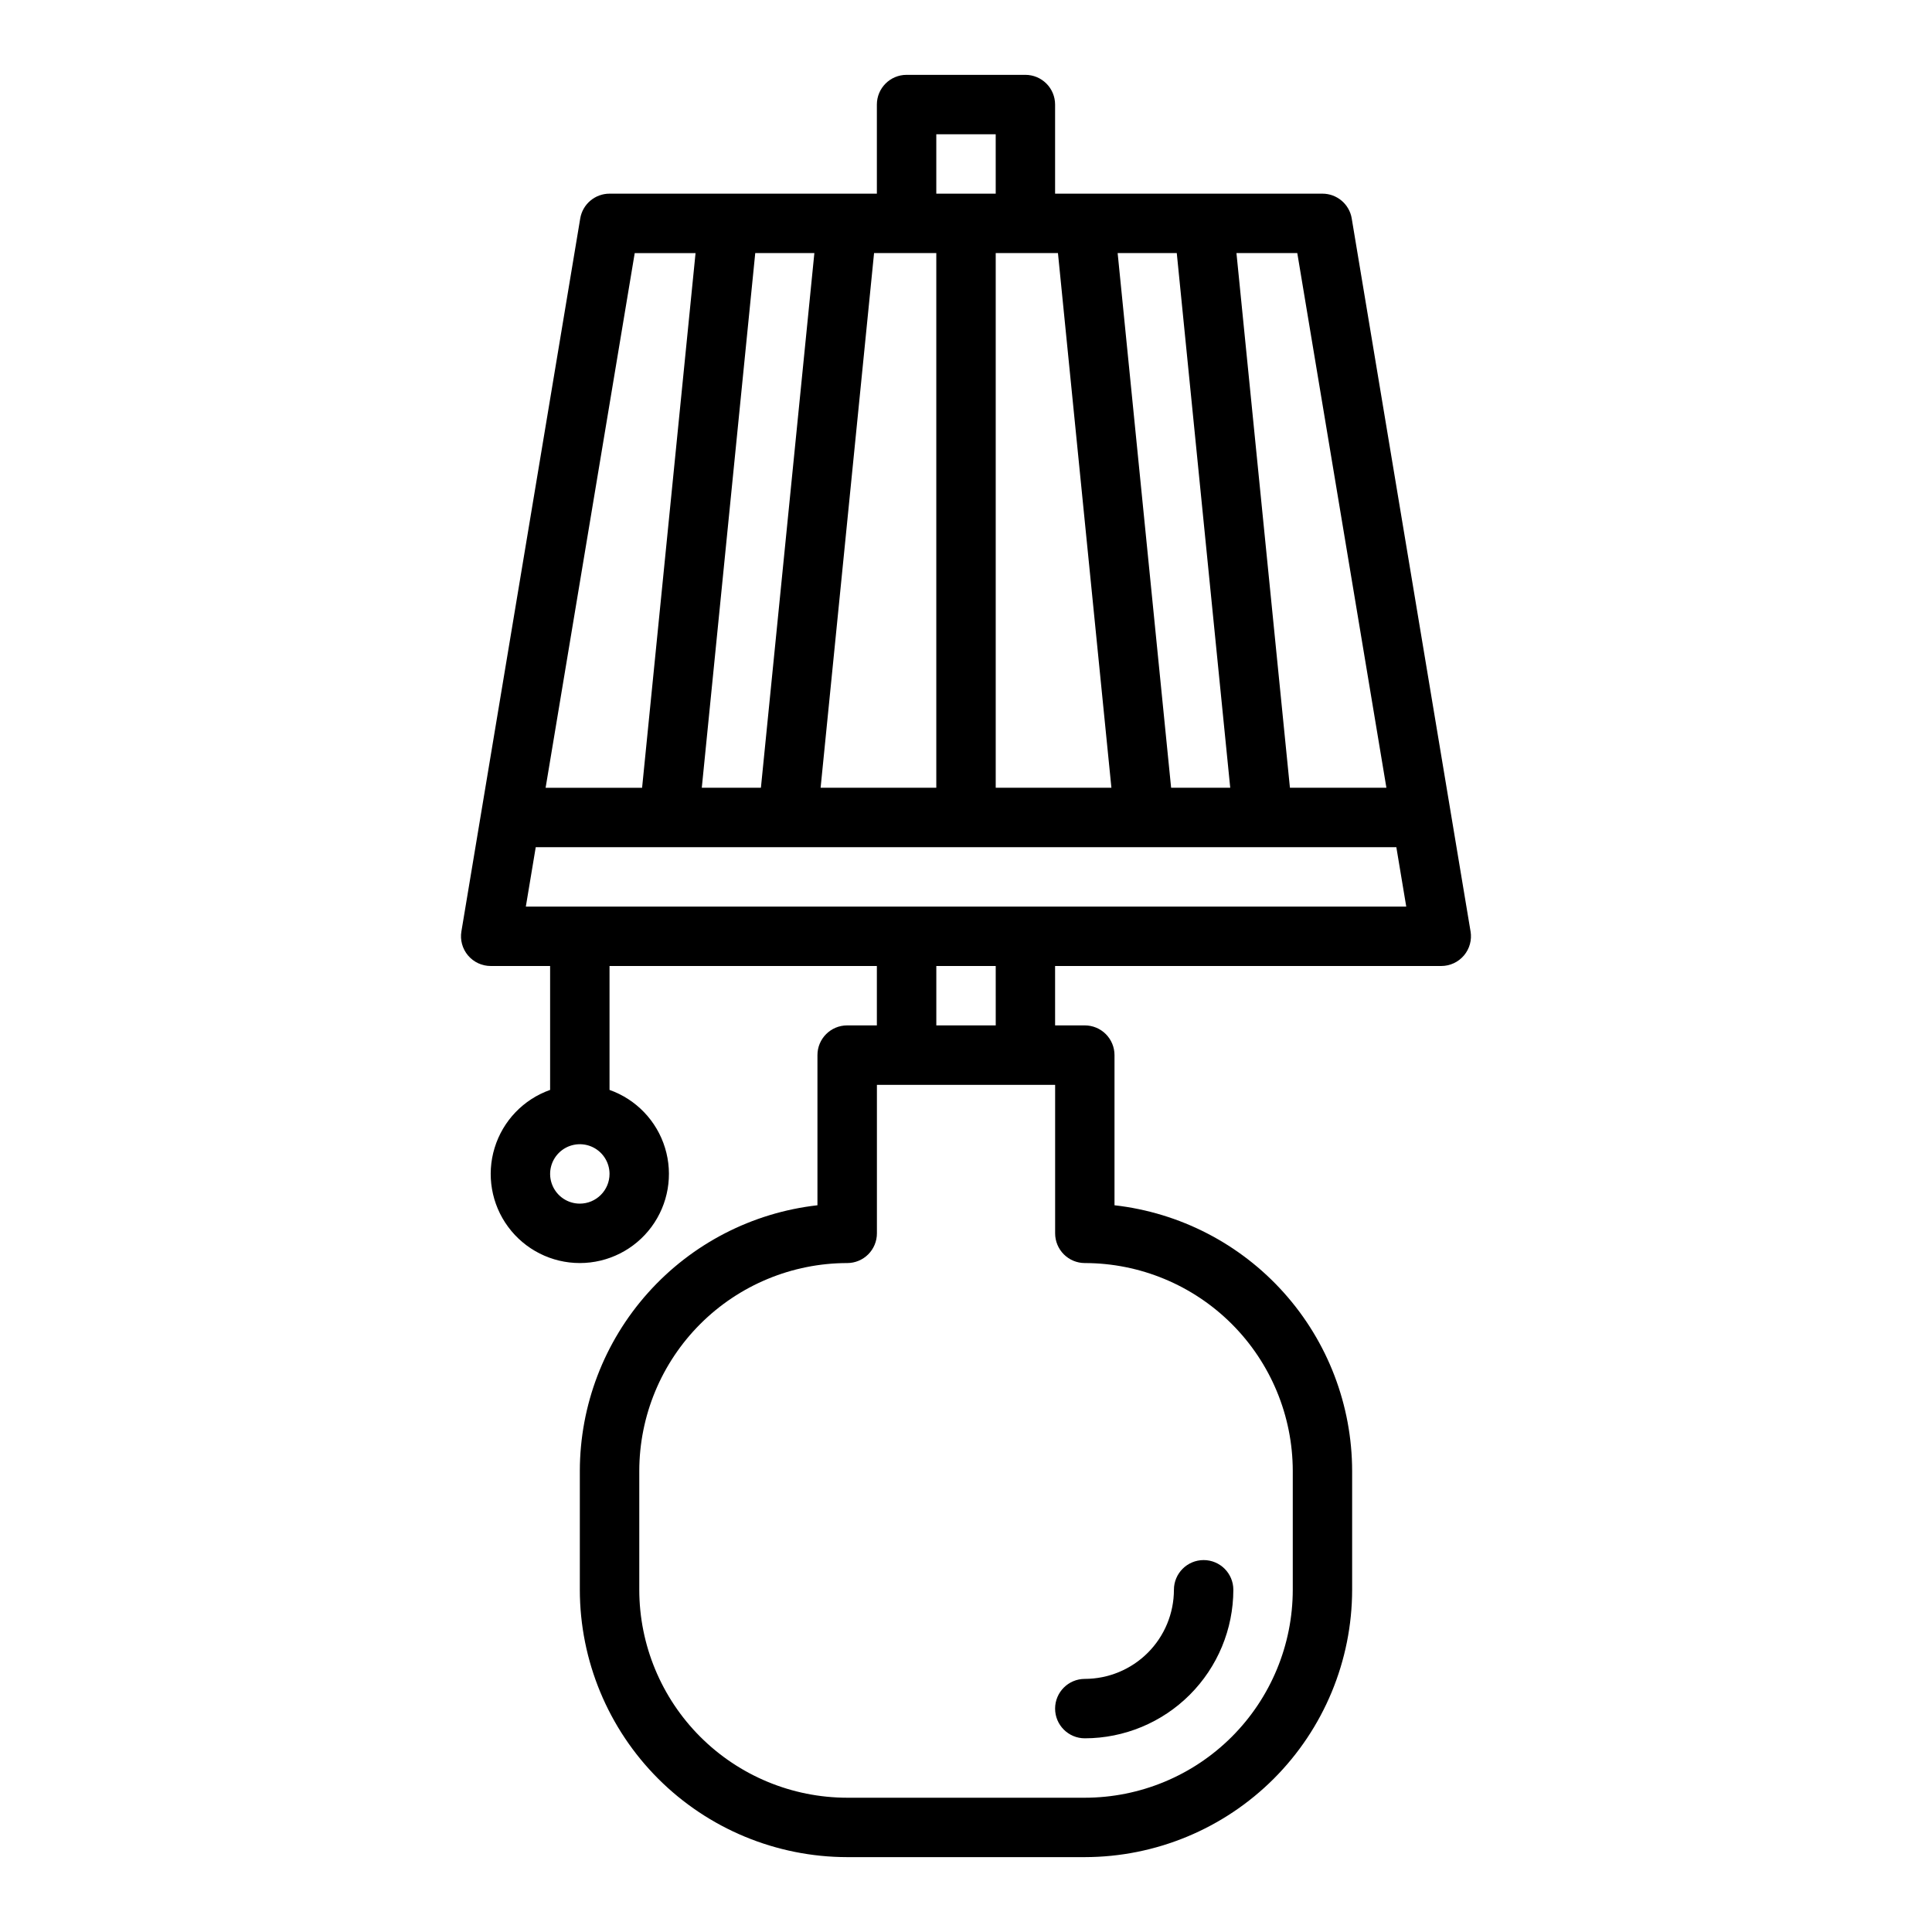 <?xml version="1.0" encoding="UTF-8"?>
<!-- The Best Svg Icon site in the world: iconSvg.co, Visit us! https://iconsvg.co -->
<svg fill="#000000" width="800px" height="800px" version="1.1" viewBox="144 144 512 512" xmlns="http://www.w3.org/2000/svg">
 <g>
  <path d="m431.49 604.67c10.434-0.012 20.438-4.164 27.816-11.543 7.379-7.379 11.531-17.383 11.543-27.816 0-4.348-3.523-7.875-7.871-7.875-4.348 0-7.875 3.527-7.875 7.875-0.008 6.258-2.496 12.262-6.926 16.691-4.426 4.426-10.43 6.914-16.688 6.922-4.348 0-7.875 3.527-7.875 7.875 0 4.348 3.527 7.871 7.875 7.871z"/>
  <path d="m533.71 390.83-31.488-188.93h0.004c-0.633-3.793-3.918-6.578-7.769-6.578h-70.848v-23.613c0-2.09-0.828-4.09-2.305-5.566-1.477-1.477-3.477-2.309-5.566-2.309h-31.488c-4.348 0-7.871 3.527-7.871 7.875v23.613h-70.848c-3.848 0-7.133 2.785-7.766 6.578l-31.488 188.93c-0.383 2.281 0.262 4.617 1.758 6.383 1.496 1.766 3.691 2.785 6.008 2.785h15.742v32.844-0.004c-7.059 2.496-12.516 8.195-14.707 15.355-2.195 7.16-0.859 14.934 3.594 20.953 4.453 6.023 11.496 9.574 18.988 9.574 7.488 0 14.531-3.551 18.984-9.574 4.453-6.019 5.789-13.793 3.594-20.953-2.191-7.16-7.648-12.859-14.707-15.355v-32.84h70.848v15.742h-7.871c-4.348 0-7.875 3.523-7.875 7.871v39.797c-17.309 1.957-33.293 10.215-44.906 23.203-11.617 12.984-18.047 29.789-18.066 47.211v31.488c0.02 18.781 7.492 36.789 20.773 50.074 13.281 13.281 31.289 20.75 50.074 20.773h62.977c18.781-0.023 36.789-7.492 50.074-20.773 13.281-13.285 20.75-31.293 20.773-50.074v-31.488c-0.023-17.422-6.453-34.227-18.066-47.211-11.613-12.988-27.602-21.246-44.91-23.203v-39.797c0-2.086-0.832-4.09-2.305-5.566-1.477-1.477-3.481-2.305-5.566-2.305h-7.871l-0.004-15.742h102.34c2.316 0 4.512-1.02 6.008-2.785 1.496-1.766 2.141-4.102 1.758-6.383zm-236.05 72.145c-3.188 0-6.055-1.918-7.273-4.863-1.219-2.941-0.547-6.324 1.707-8.578 2.25-2.25 5.637-2.922 8.578-1.707 2.941 1.219 4.859 4.09 4.859 7.273-0.004 4.348-3.527 7.867-7.871 7.875zm213.75-110.21h-25.566l-14.172-141.7h16.121zm-181.43 0 14.168-141.7h15.668l-14.168 141.7zm45.656-141.7h16.492v141.7h-30.66zm32.238 0h16.492l14.168 141.7h-30.66zm46.484 141.7-14.172-141.7h15.668l14.168 141.7zm-62.23-173.18h15.742l0.004 15.742h-15.746zm-79.922 31.488h16.121l-14.168 141.7h-25.57zm119.29 267.65c14.609 0.016 28.613 5.828 38.945 16.156 10.328 10.332 16.141 24.34 16.156 38.949v31.488c-0.016 14.609-5.828 28.613-16.156 38.945-10.332 10.332-24.336 16.141-38.945 16.156h-62.977c-14.609-0.016-28.617-5.824-38.949-16.156-10.328-10.332-16.141-24.336-16.156-38.945v-31.488c0.016-14.609 5.828-28.617 16.156-38.949 10.332-10.328 24.34-16.141 38.949-16.156 2.086 0 4.09-0.828 5.566-2.305 1.477-1.477 2.305-3.481 2.305-5.566v-39.359h47.23v39.359c0 2.086 0.832 4.09 2.309 5.566 1.477 1.477 3.477 2.305 5.566 2.305zm-23.617-62.977h-15.746v-15.742h15.742zm-124.53-31.488 2.625-15.742h228.07l2.625 15.742z"/>
 </g>
</svg>